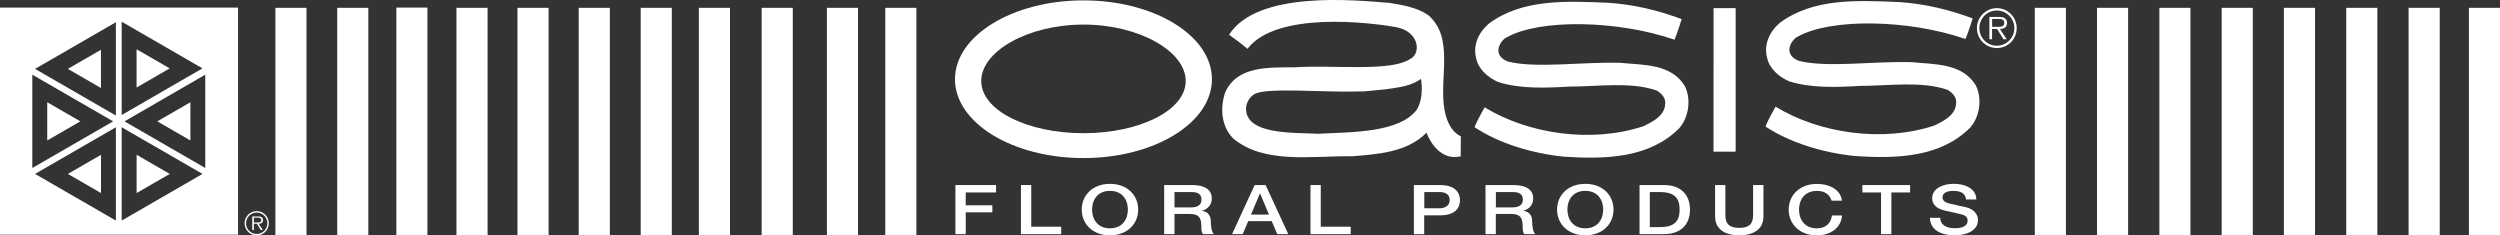 <?xml version="1.0" encoding="UTF-8"?><svg id="Layer_2" xmlns="http://www.w3.org/2000/svg" viewBox="0 0 520.8 49.04"><rect x="0" y="0" width="520.8" height="49.04" fill="#333333" stroke="none"/><defs><style>.cls-1{fill:#fff;stroke-width:0px;}</style></defs><g id="Layer_2-2"><polygon class="cls-1" points="17.59 38.22 21.04 40.22 21.04 32.25 17.59 34.24 14.13 36.23 17.59 38.22"/><polygon class="cls-1" points="31.9 12.25 28.45 10.26 28.45 18.23 31.9 16.24 35.35 14.24 31.9 12.25"/><polygon class="cls-1" points="13.29 23.29 9.84 21.3 9.84 29.26 13.29 27.27 16.74 25.28 13.29 23.29"/><polygon class="cls-1" points="14.13 14.35 17.58 16.34 21.03 18.34 21.03 10.37 17.58 12.36 14.13 14.35"/><path class="cls-1" d="M0,1.58v47.31h49.59V1.58H0ZM24.14,4.63v19.44L7.3,14.35,24.14,4.63ZM6.73,15.56l16.84,9.72-8.42,4.86-8.42,4.86V15.56ZM24.14,45.95l-8.42-4.86-8.42-4.86,8.42-4.86,8.42-4.86v19.44ZM25.35,4.52l8.41,4.86,8.42,4.86-8.42,4.86-8.41,4.86V4.52ZM33.77,41.09l-8.42,4.86v-19.44l8.42,4.86,8.42,4.86-8.42,4.86ZM42.77,35l-8.42-4.86-8.42-4.86,16.83-9.72v19.44Z"/><polygon class="cls-1" points="28.46 32.24 28.46 40.22 31.91 38.22 35.37 36.23 31.91 34.24 28.46 32.24"/><polygon class="cls-1" points="36.21 27.27 39.66 29.26 39.66 21.3 36.21 23.29 32.76 25.28 36.21 27.27"/><path class="cls-1" d="M53.48,48.74c-1.23,0-2.22-.99-2.22-2.23s.99-2.23,2.22-2.23,2.22,1,2.22,2.23-.99,2.23-2.22,2.23M53.48,49.04c1.4,0,2.52-1.13,2.52-2.53s-1.12-2.53-2.52-2.53-2.53,1.14-2.53,2.53,1.13,2.53,2.53,2.53M53.89,46.62c.5-.01.9-.22.9-.78,0-.24-.11-.49-.32-.61-.21-.13-.45-.14-.69-.14h-1.23v2.83h.34v-1.31h.63l.81,1.31h.41l-.86-1.31h0ZM52.89,46.35v-1h.81c.35,0,.73.05.73.49,0,.58-.62.51-1.01.51h-.53Z"/></g><g id="Layer_1-2"><path class="cls-1" d="M415.98,9.52c-2.02,0-3.64-1.63-3.64-3.66s1.62-3.67,3.64-3.67,3.65,1.65,3.65,3.67-1.63,3.66-3.65,3.66M415.98,10.01c2.3,0,4.14-1.85,4.14-4.15s-1.84-4.16-4.14-4.16-4.15,1.87-4.15,4.16,1.85,4.15,4.15,4.15M416.64,6.04c.82-.02,1.47-.36,1.47-1.28,0-.39-.18-.8-.53-1-.35-.21-.74-.23-1.13-.23h-2.02v4.65h.56v-2.14h1.04l1.33,2.14h.68l-1.41-2.14h0ZM415,5.59v-1.65h1.33c.57,0,1.21.09,1.21.81,0,.95-1.01.84-1.66.84h-.87Z"/><path class="cls-1" d="M350.33,3.98s-.93,2.96-1.49,4.29c-12.11-4.15-28.1-4.29-34.87-.54-1.29.51-3.39,3.63.06,5.06,5.82,1.53,15.61.06,23.54.3,4.89.48,10.55.18,13.41,4.83,1.37,2.74.84,6.55-1.19,8.82-6.14,6.14-15.14,6.49-23.96,5.9-6.74-.66-13.66-2.82-18.65-6.14.51-1.39,2.1-4.14,2.1-4.14,9.18,5.6,22.27,7.48,33,3.96,1.79-.83,4.47-2.14,4.59-4.53.24-1.31-.71-2.32-1.73-2.92-5.42-1.91-12.22-.83-18.29-.83-4.83.3-10.31.48-14.72-.95-2.03-.84-4.11-2.62-4.59-4.83-.77-2.86.48-5.54,2.68-7.39,7-5.14,16.09-4.65,24.85-4.29,5.42.36,10.43,1.61,15.26,3.4"/><path class="cls-1" d="M295.16,22.85c1.59-2.71.86-6.43.86-6.43-2.11,1.58-4.73,1.78-7.3,2.17,0,0-5.37.58-5.37.46-7.16.26-19.1-.88-21.89.49-1.02.46-1.8,1.81-1.88,2.82-.36,5.88,10.24,5.21,14.94,5.51,7.39-.37,16.99-.23,20.63-5.02M297.52,3.15c5.48,4.67,2.27,12.98,3.36,19.48.77,4.89,3.44,5.74,3.44,5.74l-.03,4.19c-5.03,1.18-7.12-4.92-7.12-4.92-4.11,4.23-10.72,4.5-15.45,4.91-8.34-.12-18.32,1.71-24.8-3.69-2.53-2.54-2.77-6.35-1.71-9.56,2.46-5.57,8.9-5.24,14.44-5.28,8.41-.54,19.96,1,24.14-1.75,2.31-1.12,1.93-5.79-3.14-6.66-5.36-.92-24.77-3.31-30.77,4.56-1.45-1.2-2.43-1.93-3.84-2.94,5.94-9.27,26.25-7.21,33.48-6.62,2.79.45,5.7.96,8,2.54"/><polygon class="cls-1" points="361.57 1.7 361.57 31.59 356.96 31.59 356.97 1.7 361.57 1.7 361.57 1.7"/><path class="cls-1" d="M410.95,3.83s-.93,2.97-1.49,4.29c-12.11-4.15-28.09-4.3-34.87-.53-1.29.51-3.39,3.63.06,5.06,5.82,1.53,15.61.06,23.54.3,4.89.48,10.55.18,13.41,4.83,1.37,2.74.84,6.56-1.19,8.82-6.14,6.14-15.14,6.5-23.96,5.9-6.73-.66-13.65-2.82-18.66-6.14.51-1.39,2.1-4.14,2.1-4.14,9.18,5.6,22.28,7.47,33,3.96,1.79-.84,4.47-2.14,4.59-4.53.24-1.31-.72-2.32-1.73-2.92-5.43-1.91-12.22-.84-18.3-.84-4.83.3-10.31.48-14.72-.95-2.03-.84-4.11-2.62-4.59-4.83-.77-2.86.48-5.54,2.68-7.39,7-5.15,16.09-4.65,24.85-4.29,5.42.36,10.43,1.61,15.26,3.4"/><path class="cls-1" d="M225.71,27.75c11.61,0,21.3-4.71,21.3-10.88s-9.7-11.75-21.3-11.75-21.3,5.58-21.3,11.75,9.7,10.88,21.3,10.88M198.94,16.51C198.94,7.44,210.93.08,225.71.08s26.76,7.35,26.76,16.43-11.98,16.42-26.76,16.42-26.77-7.35-26.77-16.42"/><polygon class="cls-1" points="199.03 38.55 207.5 38.55 207.5 40.09 201.18 40.09 201.18 42.77 206.73 42.77 206.73 44.23 201.18 44.23 201.18 48.78 199.03 48.78 199.03 38.55 199.03 38.55"/><polygon class="cls-1" points="212.68 38.55 214.83 38.55 214.83 47.23 221.07 47.23 221.07 48.78 212.68 48.78 212.68 38.55 212.68 38.55"/><path class="cls-1" d="M227.5,43.66c0,1.96,1.1,3.9,3.73,3.9s3.73-1.94,3.73-3.9-1.1-3.9-3.73-3.9-3.73,1.93-3.73,3.9M237.11,43.66c0,2.92-2.2,5.36-5.88,5.36s-5.88-2.43-5.88-5.36,2.2-5.36,5.88-5.36,5.88,2.44,5.88,5.36"/><path class="cls-1" d="M244.67,43.2h3.52c1.36,0,2.1-.56,2.1-1.63,0-1.3-1.01-1.56-2.13-1.56h-3.49v3.2h0ZM242.52,38.55h5.86c2.68,0,4.06,1.03,4.06,2.77,0,1.96-1.63,2.46-2.03,2.58v.03c.74.08,1.82.54,1.82,2.16,0,1.19.21,2.28.67,2.69h-2.3c-.33-.44-.33-1-.33-1.5,0-1.88-.46-2.71-2.44-2.71h-3.16v4.21h-2.15v-10.23h0Z"/><path class="cls-1" d="M260.6,44.71h3.75l-1.84-4.4h-.05l-1.85,4.4h0ZM261.36,38.55h2.29l4.73,10.23h-2.3l-1.15-2.71h-4.9l-1.15,2.71h-2.22l4.71-10.23h0Z"/><polygon class="cls-1" points="273 38.55 275.14 38.55 275.14 47.23 281.38 47.23 281.38 48.78 273 48.78 273 38.55 273 38.55"/><path class="cls-1" d="M296.7,43.39h3.15c.96,0,2.15-.4,2.15-1.69s-.98-1.69-2.11-1.69h-3.18v3.38h0ZM294.55,38.55h5.41c3.51,0,4.18,1.89,4.18,3.17s-.67,3.15-4.18,3.14h-3.27v3.93h-2.15v-10.23h0Z"/><path class="cls-1" d="M311.62,43.2h3.52c1.36,0,2.1-.56,2.1-1.63,0-1.3-1.01-1.56-2.13-1.56h-3.49v3.2h0ZM309.47,38.55h5.86c2.68,0,4.06,1.03,4.06,2.77,0,1.96-1.63,2.46-2.03,2.58v.03c.74.08,1.82.54,1.82,2.16,0,1.19.21,2.28.67,2.69h-2.31c-.33-.44-.33-1-.33-1.5,0-1.88-.46-2.71-2.44-2.71h-3.16v4.21h-2.15v-10.23h0Z"/><path class="cls-1" d="M326.52,43.66c0,1.96,1.1,3.9,3.73,3.9s3.73-1.94,3.73-3.9-1.1-3.9-3.73-3.9-3.73,1.93-3.73,3.9M336.13,43.66c0,2.92-2.2,5.36-5.88,5.36s-5.88-2.43-5.88-5.36,2.2-5.36,5.88-5.36,5.88,2.44,5.88,5.36"/><path class="cls-1" d="M343.69,47.31h2.12c3.37,0,4.09-1.6,4.09-3.65s-.72-3.65-4.09-3.65h-2.12v7.31h0ZM341.55,38.55h5.09c3.78,0,5.42,2.29,5.42,5.11s-1.63,5.11-5.42,5.11h-5.09v-10.23h0Z"/><path class="cls-1" d="M357.28,38.55h2.15v5.96c0,1.37.11,2.96,2.89,2.96s2.89-1.59,2.89-2.96v-5.96h2.15v6.55c0,2.62-2.01,3.92-5.03,3.92s-5.04-1.3-5.04-3.92v-6.55h0Z"/><path class="cls-1" d="M381.56,41.8c-.36-1.17-1.27-2.03-3.06-2.03-2.63,0-3.73,1.93-3.73,3.9s1.1,3.9,3.73,3.9c1.91,0,2.96-1.19,3.13-2.68h2.1c-.17,2.45-2.25,4.14-5.23,4.14-3.68,0-5.88-2.44-5.88-5.36s2.2-5.36,5.88-5.36c2.77.01,4.95,1.29,5.21,3.49h-2.15Z"/><polygon class="cls-1" points="387.97 38.55 397.91 38.55 397.91 40.09 394.01 40.09 394.01 48.78 391.86 48.78 391.86 40.09 387.97 40.09 387.97 38.55 387.97 38.55"/><path class="cls-1" d="M404.2,45.36c0,1.58,1.39,2.19,3.11,2.19,1.89,0,2.59-.77,2.59-1.55s-.51-1.11-1.01-1.26c-.86-.27-1.98-.46-3.66-.85-2.1-.47-2.72-1.53-2.72-2.59,0-2.05,2.27-3.01,4.49-3.01,2.56,0,4.71,1.13,4.71,3.27h-2.15c-.1-1.32-1.17-1.8-2.65-1.8-1,0-2.25.3-2.25,1.33,0,.72.59,1.12,1.46,1.32.19.04,2.9.63,3.54.79,1.62.4,2.39,1.55,2.39,2.61,0,2.29-2.44,3.21-4.89,3.21-2.8,0-5.07-1.12-5.12-3.65h2.15Z"/><polygon class="cls-1" points="514.32 49.04 520.8 49.04 520.8 1.63 514.32 1.63 514.32 49.04 514.32 49.04"/><polygon class="cls-1" points="508.24 1.63 501.76 1.63 501.76 49.04 508.24 49.04 508.24 1.63 508.24 1.63"/><polygon class="cls-1" points="495.25 1.63 488.77 1.63 488.77 49.04 495.25 49.04 495.25 1.63 495.25 1.63"/><polygon class="cls-1" points="101.57 1.63 95.09 1.63 95.09 49.04 101.57 49.04 101.57 1.63 101.57 1.63"/><polygon class="cls-1" points="76.73 1.63 70.25 1.63 70.25 49.04 76.73 49.04 76.73 1.63 76.73 1.63"/><polygon class="cls-1" points="57.37 49.04 63.85 49.04 63.85 1.63 57.37 1.63 57.37 49.04 57.37 49.04"/><polygon class="cls-1" points="82.57 48.99 89.04 48.99 89.04 1.58 82.57 1.58 82.57 48.99 82.57 48.99"/><polygon class="cls-1" points="114.28 1.63 107.8 1.63 107.8 49.04 114.28 49.04 114.28 1.63 114.28 1.63"/><polygon class="cls-1" points="127.04 1.63 120.56 1.63 120.56 49.04 127.04 49.04 127.04 1.63 127.04 1.63"/><polygon class="cls-1" points="139.95 1.63 133.47 1.63 133.47 49.04 139.95 49.04 139.95 1.63 139.95 1.63"/><polygon class="cls-1" points="152.07 1.63 145.59 1.63 145.59 49.04 152.07 49.04 152.07 1.63 152.07 1.63"/><polygon class="cls-1" points="165.15 1.63 158.67 1.63 158.67 49.04 165.15 49.04 165.15 1.63 165.15 1.63"/><polygon class="cls-1" points="178.74 1.63 172.26 1.63 172.26 49.04 178.74 49.04 178.74 1.63 178.74 1.63"/><polygon class="cls-1" points="190.9 1.63 184.42 1.63 184.42 49.04 190.9 49.04 190.9 1.63 190.9 1.63"/><polygon class="cls-1" points="469.3 1.63 462.82 1.63 462.82 49.04 469.3 49.04 469.3 1.63 469.3 1.63"/><polygon class="cls-1" points="475.78 49.04 482.27 49.04 482.27 1.63 475.78 1.63 475.78 49.04 475.78 49.04"/><polygon class="cls-1" points="456.31 1.63 449.84 1.63 449.84 49.04 456.31 49.04 456.31 1.63 456.31 1.63"/><polygon class="cls-1" points="430.37 1.63 423.89 1.63 423.89 49.04 430.37 49.04 430.37 1.63 430.37 1.63"/><polygon class="cls-1" points="436.85 49.04 443.33 49.04 443.33 1.63 436.85 1.63 436.85 49.04 436.85 49.04"/></g></svg>
